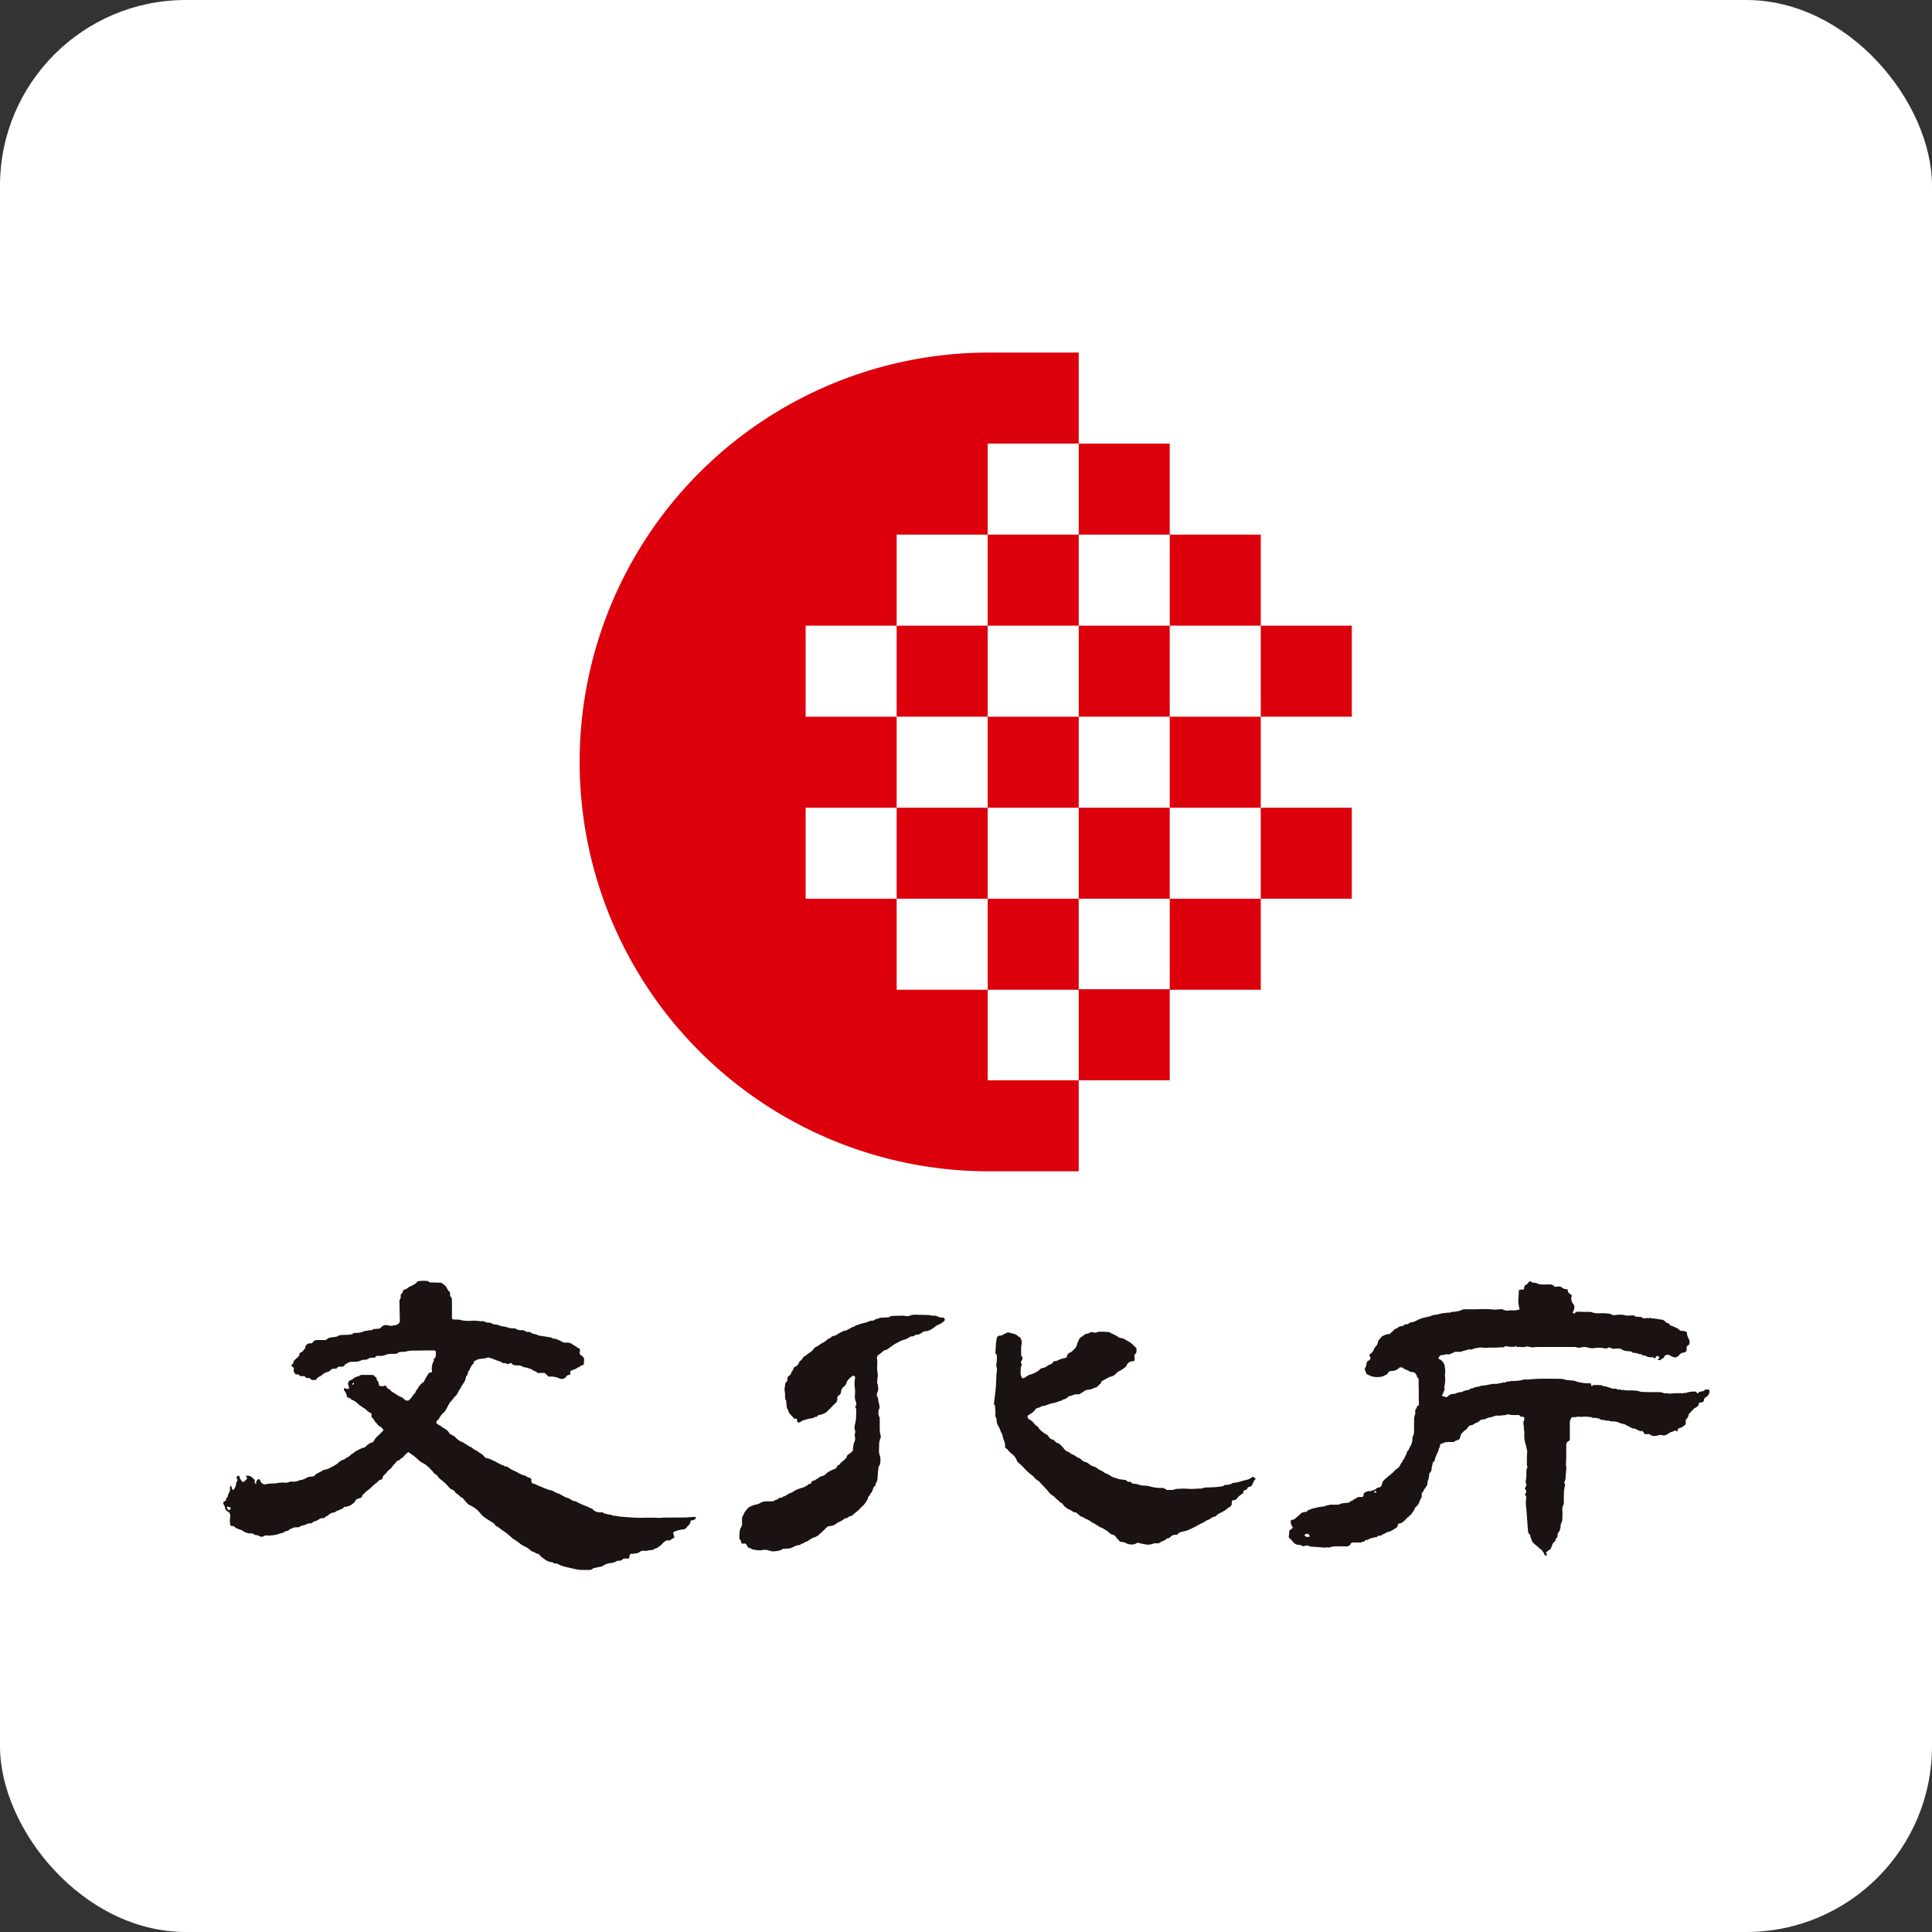 <svg xmlns="http://www.w3.org/2000/svg" width="104" height="104" viewBox="0 0 104 104">
  <rect x="0" y="0" width="104" height="104" fill="#333333" stroke="none"/>
  <g id="グループ_66" data-name="グループ 66" transform="translate(-1136 -8044.322)">
    <rect id="base" width="104" height="104" rx="10" transform="translate(1136 8044.322)" fill="#fff"/>
    <g id="logo_Bunka" transform="translate(1148 8063.322)">
      <g id="グループ_13" data-name="グループ 13" transform="translate(0 49.949)">
        <path id="パス_165" data-name="パス 165" d="M693.732,1015.129c-.068.03-.127.045-.164.1-.014.025-.07.027-.109.032s-.066-.007-.1,0a.191.191,0,0,0-.086.034.921.921,0,0,0-.2.177c-.052.077-.146.1-.2.166a.1.1,0,0,1-.05.03.5.5,0,0,0-.2.088.273.273,0,0,1-.134.025.983.983,0,0,0-.166.021.373.373,0,0,1-.186.018.324.324,0,0,0-.268.075.277.277,0,0,1-.154.055c-.073.011-.143.027-.216.034a.442.442,0,0,1-.1-.011.4.4,0,0,0-.073.211c0,.052-.025.063-.08.052s-.252,0-.275.032c-.055.084-.13.082-.218.084a.333.333,0,0,0-.179.061.661.661,0,0,1-.266.066.85.85,0,0,0-.275.08c-.05.032-.116.036-.157.091-.014.018-.057.016-.086.021-.127.027-.257.054-.384.084a.072.072,0,0,0-.043.023.229.229,0,0,1-.179.07c-.13.007-.259,0-.386,0a1.537,1.537,0,0,1-.179-.007c-.075-.011-.15-.025-.223-.043-.211-.048-.42-.091-.629-.15a2.424,2.424,0,0,1-.307-.129.178.178,0,0,0-.055-.021.288.288,0,0,1-.236-.075c-.007-.007-.025,0-.036,0l-.03.009a1.864,1.864,0,0,1-.218-.084c-.077-.043-.143-.1-.218-.15a.828.828,0,0,1-.17-.161c-.016-.018-.036-.05-.055-.05-.12,0-.2-.1-.311-.123a.3.3,0,0,1-.132-.084,1.087,1.087,0,0,0-.309-.2,1.426,1.426,0,0,1-.266-.168,3.193,3.193,0,0,0-.339-.234,1.093,1.093,0,0,1-.148-.125c-.084-.071-.166-.146-.254-.214-.064-.05-.139-.086-.2-.134s-.125-.1-.186-.143c-.025-.016-.046-.043-.073-.048a.175.175,0,0,1-.118-.093.374.374,0,0,0-.13-.116c-.1-.071-.2-.127-.3-.191a2.366,2.366,0,0,1-.232-.166,1.222,1.222,0,0,1-.136-.15,1.4,1.4,0,0,0-.186-.2,2.079,2.079,0,0,0-.4-.247.6.6,0,0,1-.154-.132c-.048-.048-.091-.1-.136-.154a.273.273,0,0,0-.164-.132c-.016,0-.03-.023-.046-.036a.742.742,0,0,0-.211-.173.12.12,0,0,1-.048-.048.315.315,0,0,0-.173-.152.439.439,0,0,1-.179-.139,2.658,2.658,0,0,0-.436-.409.709.709,0,0,1-.17-.186c-.025-.048-.089-.075-.134-.109-.018-.016-.041-.025-.052-.043a2.609,2.609,0,0,0-.4-.411c-.1-.1-.248-.136-.35-.229-.016-.016-.041-.023-.057-.039-.077-.071-.15-.145-.232-.209-.1-.08-.2-.148-.3-.218a.06.06,0,0,0-.082,0,1.155,1.155,0,0,0-.229.229.254.254,0,0,1-.061.048c-.03.02-.061.038-.089.061-.046.041-.079.1-.154.089-.018,0-.046.023-.055.041a.65.65,0,0,1-.132.152c-.045.05-.082.107-.125.159a.812.812,0,0,1-.114.12,1.135,1.135,0,0,0-.227.241l-.011.013c-.111.048-.13.155-.17.248a.082.082,0,0,1-.073.057c-.1.007-.141.086-.2.139-.03.025-.061.045-.091.07s-.086.071-.127.107-.068.066-.1.1l-.023.016c-.109.12-.264.188-.361.32a.14.14,0,0,1-.045.036.089.089,0,0,0-.055.075c-.011.082-.077.114-.15.139a.881.881,0,0,0-.111.032.209.209,0,0,0-.118.111.282.282,0,0,1-.086.114c-.046.036-.1.054-.139.107-.007.011-.03.011-.043.018-.055.021-.109.045-.166.061a.551.551,0,0,1-.109.016c-.041,0-.082.009-.1.055s-.073.05-.111.07c-.061.032-.127.052-.191.08-.025.009-.059.011-.073.03a.269.269,0,0,1-.166.073.521.521,0,0,0-.259.132.2.2,0,0,1-.1.068.135.135,0,0,0-.073.045.161.161,0,0,1-.15.059.249.249,0,0,0-.2.073.614.614,0,0,1-.216.093.166.166,0,0,0-.1.052.161.161,0,0,1-.15.061.351.351,0,0,0-.207.054.723.723,0,0,1-.227.064.162.162,0,0,0-.1.05.123.123,0,0,1-.077.036,1.166,1.166,0,0,1-.157.009.387.387,0,0,0-.218.061.8.8,0,0,1-.079.036c-.018.009-.05.009-.055.021-.039.079-.12.068-.186.091a.789.789,0,0,0-.139.073c-.016.007-.03.02-.046.02a2.889,2.889,0,0,0-.339.1c-.118.018-.238.03-.357.041a.788.788,0,0,1-.1-.007.31.31,0,0,0-.211.041.2.2,0,0,1-.216,0,.483.483,0,0,0-.218-.063.123.123,0,0,1-.07-.025.276.276,0,0,0-.236-.061.676.676,0,0,1-.218-.052.663.663,0,0,1-.091-.039.756.756,0,0,1-.091-.054c-.016-.011-.03-.034-.045-.036a1.424,1.424,0,0,1-.275-.1.107.107,0,0,1-.052-.021.234.234,0,0,0-.207-.1.071.071,0,0,1-.079-.068,1.2,1.2,0,0,1,0-.441.338.338,0,0,0-.02-.147.2.2,0,0,0-.1-.111.31.31,0,0,1-.17-.245.239.239,0,0,0-.041-.107c-.05-.084-.052-.082-.036-.166.052-.036.1-.07.148-.1a.114.114,0,0,1,.041-.141c.057-.041.041-.107.066-.159.009-.021.009-.052.025-.07a.378.378,0,0,0,.073-.246.649.649,0,0,1,.009-.114.2.2,0,0,1,.032-.061c.08.071.025.2.148.243.034-.059.066-.111.093-.166a.221.221,0,0,0,.036-.1.457.457,0,0,1,.068-.216.1.1,0,0,0-.011-.125c-.034-.034-.023-.071-.007-.109a.082.082,0,0,1,.089-.048.059.059,0,0,1,.063.062c0,.1.073.155.12.227a.074.074,0,0,0,.125.011,1.676,1.676,0,0,0,.127-.123.079.079,0,0,0,0-.114l-.036-.052,0-.016a.411.411,0,0,1,.363.116.433.433,0,0,0,.055.057.129.129,0,0,1,.059.15c-.016.066,0,.086.086.12a.2.2,0,0,1,.077-.232c.057-.05.082-.045.114.018.016.03.027.059.041.089a.325.325,0,0,0,.166.136.3.3,0,0,0,.152-.007.281.281,0,0,1,.136-.011c.02,0,.045-.02.075-.036l.08.039c.034-.018.07-.057.118-.018h.03a1.64,1.64,0,0,1,.557-.048.487.487,0,0,0,.2-.032.393.393,0,0,1,.184-.027.393.393,0,0,0,.136,0,.972.972,0,0,0,.3-.088c.018-.014.054,0,.1,0,0,0,.014-.021.025-.023.15-.032.264-.157.432-.154a.306.306,0,0,0,.268-.118.134.134,0,0,1,.038-.032c.077-.041.157-.079.234-.118a.792.792,0,0,1,.075-.045.407.407,0,0,1,.132-.062.918.918,0,0,0,.391-.155c.032-.018.066-.027.1-.045s.077-.05.116-.073c.1-.059.175-.143.266-.209a.87.87,0,0,1,.127-.05c.066-.039.145-.052.186-.123l.016-.011c.114-.018.173-.109.252-.173a.552.552,0,0,1,.05-.03c.014-.007.036-.007.045-.018a.42.42,0,0,1,.17-.125c.048-.021.089-.062.134-.075.093-.025.161-.1.266-.1a.122.122,0,0,0,.077-.043,1.034,1.034,0,0,1,.189-.155.434.434,0,0,1,.163-.08.146.146,0,0,0,.107-.086.758.758,0,0,1,.159-.216,3.858,3.858,0,0,0,.323-.32c.041-.041.032-.084-.016-.125a.8.8,0,0,0-.177-.141c-.079-.041-.109-.118-.168-.173a.564.564,0,0,1-.116-.155.247.247,0,0,0-.1-.114c-.023-.011-.025-.057-.032-.089s.007-.057,0-.084a.1.1,0,0,0-.073-.1.538.538,0,0,1-.209-.157.463.463,0,0,0-.118-.086c-.068-.043-.139-.089-.2-.134a1.181,1.181,0,0,1-.1-.082.883.883,0,0,0-.111-.093,1.171,1.171,0,0,0-.252-.15.1.1,0,0,1-.041-.025.219.219,0,0,0-.152-.084.081.081,0,0,1-.07-.082.732.732,0,0,0-.143-.307.117.117,0,0,1-.016-.061c0-.064.055-.086.1-.041s.1,0,.159.023a.229.229,0,0,0-.018-.191c-.05-.086,0-.159.03-.229.011-.034.082-.045.125-.068a.827.827,0,0,0,.107-.064.488.488,0,0,1,.216-.116.263.263,0,0,0,.111-.041.249.249,0,0,1,.177-.048c.143,0,.286,0,.432,0a.89.89,0,0,1,.136.011.075.075,0,0,1,.05.03.144.144,0,0,0,.084.075.066.066,0,0,1,.048.075.17.17,0,0,0,.057.129.27.27,0,0,1,.043.093c.014.041.016.084.03.123a.086.086,0,0,0,.1.068c.061,0,.123.023.182-.02a.071.071,0,0,1,.1.027c.032.043.066.086.1.127.007.009.02.023.032.023.068-.009.082.048.118.084a.582.582,0,0,0,.134.1c.091.059.182.118.275.173a1.285,1.285,0,0,0,.168.082.235.235,0,0,1,.118.08.247.247,0,0,0,.25.1.137.137,0,0,0,.045-.021,1.774,1.774,0,0,0,.141-.157.972.972,0,0,1,.182-.227l.018-.023c.009-.1.1-.163.139-.25a.923.923,0,0,1,.275-.3c.014-.009.032-.016.036-.03a3.262,3.262,0,0,1,.239-.416.162.162,0,0,1,.132-.089c.07-.009.073-.014.07-.084,0-.048-.014-.1-.014-.141a.631.631,0,0,1,.016-.114.579.579,0,0,1,.08-.248.193.193,0,0,0,.018-.091c.007-.048.011-.089.063-.114a.077.077,0,0,0,.034-.054c.007-.075.014-.152.014-.229s-.041-.107-.12-.109l-.411,0c-.13,0-.259.007-.389.009s-.261,0-.391,0a1.17,1.17,0,0,0-.216.03,1.1,1.1,0,0,1-.275.039.927.927,0,0,0-.159.009.1.1,0,0,0-.055.02c-.073.084-.173.073-.268.08-.052,0-.107-.007-.159,0a.78.78,0,0,0-.3.066.853.853,0,0,1-.291.043c-.041,0-.082,0-.12,0s-.082.009-.1.054-.043.043-.079.043-.073,0-.109,0a.3.3,0,0,0-.2.057.292.292,0,0,1-.157.05c-.059,0-.118.011-.179.018l-.027.009a.774.774,0,0,1-.411.082l-.188.011a.189.189,0,0,0-.05.009c-.077.041-.157.082-.234.125-.011.007-.014.027-.023.041a.182.182,0,0,1-.159.079l-.13,0a.122.122,0,0,0-.109.057c-.023.043-.064.05-.111.05-.027,0-.059.007-.089,0-.1,0-.15.082-.22.127-.023.013-.041.036-.066.043a.688.688,0,0,0-.3.139.885.885,0,0,1-.077.059c-.016.014-.027.034-.043.039a.4.4,0,0,0-.232.177.062.062,0,0,1-.041.023,1.588,1.588,0,0,1-.18,0,.1.1,0,0,1-.068-.036.143.143,0,0,0-.143-.068.157.157,0,0,1-.164-.066c-.027-.045-.082-.039-.127-.034a.2.2,0,0,1-.2-.063.13.13,0,0,0-.1-.03.139.139,0,0,1-.141-.082.244.244,0,0,1-.039-.2c.016-.07,0-.086-.064-.123s-.084-.107-.023-.143a.155.155,0,0,0,.075-.155l0-.018c.1-.091.193-.175.282-.263a.123.123,0,0,0,.03-.077.114.114,0,0,1,.075-.12c.059-.034.136-.061.152-.143.091-.039.08-.13.107-.2a.279.279,0,0,1,.268-.15.09.09,0,0,0,.1-.039.633.633,0,0,1,.136-.121.189.189,0,0,1,.1-.016c.138,0,.275,0,.411,0a.162.162,0,0,0,.154-.066.174.174,0,0,1,.093-.048c.05-.014.1-.023.152-.032s.107-.016.159-.021a.418.418,0,0,0,.2-.066.251.251,0,0,1,.12-.036c.136-.009.273-.009.409-.018a1.63,1.63,0,0,0,.214-.027l.016-.009c.043-.068.114-.059.18-.064a.9.9,0,0,0,.434-.086.448.448,0,0,1,.177-.027.674.674,0,0,1,.234-.032.052.052,0,0,0,.043-.016c.025-.048.073-.039.114-.043a1.284,1.284,0,0,1,.159-.014.281.281,0,0,0,.2-.082.331.331,0,0,1,.37-.1.162.162,0,0,0,.05.007l.148.018a.421.421,0,0,1,.127-.032.337.337,0,0,0,.273-.134.141.141,0,0,0,.032-.089c0-.161,0-.32-.009-.482,0-.2-.009-.411-.011-.618a.117.117,0,0,1,.025-.07.169.169,0,0,0,.041-.141c0-.068-.009-.143.075-.186.023-.014.034-.061.039-.093a.129.129,0,0,1,.079-.1c.08-.043.18-.059.236-.139a.064.064,0,0,1,.034-.018,1.1,1.1,0,0,0,.22-.109.42.42,0,0,0,.2-.159.113.113,0,0,1,.075-.039,2.1,2.1,0,0,1,.479-.009.108.108,0,0,1,.059.027.218.218,0,0,0,.175.055c.155,0,.307.007.461.011a.111.111,0,0,1,.111.048c0,.011.018.025.027.025.068,0,.079.057.118.084.091.064.1.17.164.245.014.016.018.041.032.048.089.034.077.109.075.173a.173.173,0,0,0,.068.17.1.1,0,0,1,.023.059,2.008,2.008,0,0,1,.011.2c0,.263,0,.527,0,.791,0,.111.025.139.136.139.052,0,.1,0,.152,0a1.087,1.087,0,0,1,.282.052,2.544,2.544,0,0,0,.457.018,1.848,1.848,0,0,1,.477.021c.02.007.045,0,.07,0a.357.357,0,0,1,.218.041.4.4,0,0,0,.184.034.4.4,0,0,1,.2.059.374.374,0,0,0,.152.043.681.681,0,0,1,.266.068.435.435,0,0,0,.164.036.851.851,0,0,1,.25.061.525.525,0,0,0,.146.03c.073.009.145.011.218.018a.152.152,0,0,1,.086.025.463.463,0,0,0,.284.066.307.307,0,0,1,.214.062.228.228,0,0,0,.141.034.29.29,0,0,1,.209.071.19.19,0,0,0,.082.034.59.59,0,0,1,.245.073.417.417,0,0,0,.125.03c.089.014.177.025.266.041s.177.027.266.043a.26.26,0,0,1,.093.032.245.245,0,0,0,.168.045.1.1,0,0,1,.038,0c.089.057.2.075.284.132a.536.536,0,0,0,.211.077.191.191,0,0,0,.05,0,.5.5,0,0,1,.4.125c.073.05.164.073.218.146.011.014.036.016.057.023.066.023.084.041.082.111,0,.05-.009.1-.014.155a.107.107,0,0,0,.059.109.569.569,0,0,1,.141.12.225.225,0,0,1,.036.116c0,.077-.011.155-.016.229a.083.083,0,0,1-.079.084.166.166,0,0,0-.146.086l0,.009c-.111,0-.168.1-.268.118a.4.4,0,0,0-.07.03.314.314,0,0,1-.077.032.106.106,0,0,0-.089.143c.021.082.016.091-.073.1a.17.17,0,0,0-.132.075.5.5,0,0,1-.1.1.146.146,0,0,1-.059.03.974.974,0,0,1-.141.009.086.086,0,0,1-.048-.009,1.036,1.036,0,0,0-.566-.111.108.108,0,0,1-.086-.036c-.191-.191-.123-.164-.4-.166-.032,0-.062,0-.091.007a.115.115,0,0,1-.107-.041c-.014-.014-.023-.039-.039-.041-.157-.03-.266-.168-.432-.175-.061-.052-.143-.039-.216-.059a.359.359,0,0,1-.1-.041.32.32,0,0,0-.218-.052,1.381,1.381,0,0,1-.236-.021c-.032,0-.059-.036-.086-.059s-.043-.043-.061-.059a.915.915,0,0,1-.127.054.1.1,0,0,1-.127-.021c-.011-.013-.041-.025-.052-.018-.1.034-.161-.03-.232-.064a1.252,1.252,0,0,0-.232-.084,1.261,1.261,0,0,1-.127-.05c-.032-.014-.061-.027-.091-.039-.055-.018-.109-.032-.161-.052a.239.239,0,0,0-.182.011.36.36,0,0,1-.084.025,2.345,2.345,0,0,0-.336.041c-.077.021-.143.077-.227.1-.014,0-.023.043-.025.066a.151.151,0,0,1-.07.123.242.242,0,0,0-.041.052c-.02.034-.043.07-.064.107a.2.2,0,0,0-.032.068.123.123,0,0,1-.057.1.143.143,0,0,0-.043.082c-.014.07-.011.145-.086.2-.016.009-.016.039-.025.059a.779.779,0,0,1-.075.236,2.523,2.523,0,0,1-.18.277l-.007.007c-.009.1-.1.157-.134.241s-.086.159-.132.236c-.009.014-.034.018-.048.032-.036.039-.07.075-.1.114a1.006,1.006,0,0,1-.08.109,1.173,1.173,0,0,0-.245.368,2.445,2.445,0,0,1-.139.236c-.03.048-.086.077-.125.12a.926.926,0,0,0-.125.159.777.777,0,0,1-.168.225.091.091,0,0,0-.011.143.448.448,0,0,0,.118.084.694.694,0,0,1,.157.1.749.749,0,0,0,.157.1.626.626,0,0,1,.245.247.076.076,0,0,0,.032.034c.079.045.163.082.239.134.052.032.084.091.134.125a.76.76,0,0,0,.3.182.339.339,0,0,1,.091.052l.266.17a.129.129,0,0,0,.041.025c.1.021.154.1.232.146.045.03.1.05.145.075a.579.579,0,0,1,.061.045l.1.068a.76.76,0,0,1,.252.22.105.105,0,0,0,.057.043,1.39,1.39,0,0,1,.425.157c.021.011.043.014.066.025.045.023.091.05.136.075.079.041.155.086.236.123.052.023.12.016.157.073,0,.009.025.013.036.011a.258.258,0,0,1,.2.08,1.449,1.449,0,0,0,.293.159,1.081,1.081,0,0,1,.177.089,1.279,1.279,0,0,0,.332.148.634.634,0,0,0,.075.018.17.17,0,0,1,.059.032.231.231,0,0,0,.136.073c.109.027.136.063.134.177a.123.123,0,0,0,.093.141,1.508,1.508,0,0,1,.248.1c.077.048.168.062.241.1.1.057.218.075.32.132a.049.049,0,0,0,.025.011.629.629,0,0,1,.286.091c.054.023.107.055.159.082l.016.009c.125.016.211.1.323.146a.413.413,0,0,1,.052.027.447.447,0,0,0,.161.071.576.576,0,0,1,.177.077.509.509,0,0,0,.25.109.139.139,0,0,1,.075.023,1.2,1.2,0,0,0,.216.111,2.892,2.892,0,0,0,.366.152.912.912,0,0,1,.082.045.752.752,0,0,0,.118.048.152.152,0,0,1,.109.073c.021.034.071.054.107.082a.587.587,0,0,0,.345.061c.027,0,.063,0,.077.009.077.08.188.064.279.107l.03.009a.281.281,0,0,1,.189.039.651.651,0,0,0,.2.03c.1.014.2.036.293.043.273.023.543.043.813.054.214.009.427,0,.638,0l.389,0c.057,0,.114.011.168.009.12,0,.239-.014.357-.016.363,0,.725,0,1.088-.007.145,0,.293-.018.436-.03a.269.269,0,0,1,.041,0c.032.011.08,0,.089.05s-.027.05-.052.073a.221.221,0,0,1-.161.061.07.07,0,0,0-.077.07.343.343,0,0,1-.152.239.1.1,0,0,0-.03.037.3.3,0,0,1-.275.152,1.469,1.469,0,0,0-.409.114c-.059.023-.07.055-.055.116s.032.1.046.148Zm-24.006-1.688c-.014,0-.041.009-.05.025a.068.068,0,0,0,0,.059.213.213,0,0,0,.048.07.091.091,0,0,0,.132-.009.078.078,0,0,0-.032-.114A.556.556,0,0,0,669.726,1013.441Zm6.684-6.57c.066.009.089-.016.1-.052a.042.042,0,0,0-.014-.039c-.011,0-.039,0-.043.007A.589.589,0,0,0,676.41,1006.871Z" transform="translate(-669.454 -1001.287)" fill="#1a1311"/>
        <g id="グループ_12" data-name="グループ 12" transform="translate(27.795 1.827)">
          <path id="パス_166" data-name="パス 166" d="M687.722,1006.386l.048-.386c.018-.164.043-.327.055-.491.016-.2.018-.406.03-.609,0-.114.02-.225.03-.339a.284.284,0,0,0-.007-.107.6.6,0,0,1-.009-.311,2.635,2.635,0,0,0,.014-.379.051.051,0,0,0-.023-.041c-.07-.048-.057-.118-.052-.184.009-.157.021-.311.032-.468a.745.745,0,0,1,.016-.1c0-.027.014-.057.016-.084a.183.183,0,0,1,.191-.188.3.3,0,0,0,.173-.059,1.544,1.544,0,0,1,.2-.1.136.136,0,0,1,.08-.007c.091.02.179.045.27.07a.409.409,0,0,1,.223.118.081.081,0,0,0,.041.032.2.2,0,0,1,.132.141.427.427,0,0,1,.036.243.873.873,0,0,0-.027.188c0,.134-.007.266,0,.4a.236.236,0,0,0,.048.127.117.117,0,0,1,0,.148l-.041.07a.11.11,0,0,0,0,.123.106.106,0,0,1,.007.123.448.448,0,0,0-.032.134,2.776,2.776,0,0,0-.014.277.6.6,0,0,0,.032.154c.039.125.111.145.216.071.057-.039.111-.08.17-.114a.673.673,0,0,1,.125-.046l.018,0a3.49,3.49,0,0,0,.338-.156,1.746,1.746,0,0,0,.186-.155.141.141,0,0,1,.077-.03.585.585,0,0,0,.3-.132.237.237,0,0,1,.08-.045.335.335,0,0,0,.211-.148.115.115,0,0,1,.1-.052.31.31,0,0,0,.139-.032,1.177,1.177,0,0,1,.368-.127l.059-.016a.092.092,0,0,0,.077-.084.27.27,0,0,1,.184-.209.308.308,0,0,0,.086-.054c.045-.041.086-.084.127-.127a.447.447,0,0,0,.148-.268.343.343,0,0,1,.041-.1.677.677,0,0,0,.059-.138.169.169,0,0,1,.073-.1c.086-.061.17-.125.257-.186a.136.136,0,0,1,.07-.034.2.2,0,0,0,.145-.039.277.277,0,0,1,.245-.03.244.244,0,0,0,.17-.007.611.611,0,0,1,.214-.032c.127,0,.257.009.384.016a.22.22,0,0,1,.152.052.141.141,0,0,0,.055.03,1.992,1.992,0,0,1,.393.214.234.234,0,0,0,.107.03.468.468,0,0,1,.2.066c.086.057.184.1.273.157a1.092,1.092,0,0,1,.15.123c.052.046.1.1.155.146a.122.122,0,0,1,.054.1.969.969,0,0,1,0,.141.182.182,0,0,1-.052.114c-.08.055-.061.127-.055.2,0,.027.014.052.014.08-.009.1-.03.12-.136.123a.348.348,0,0,0-.3.218.272.272,0,0,1-.041.066,1.459,1.459,0,0,1-.345.239.492.492,0,0,0-.177.13.521.521,0,0,1-.3.177.2.2,0,0,0-.052.014c-.136.073-.275.143-.411.22a.1.1,0,0,0-.048.071.131.131,0,0,1-.079.107.046.046,0,0,0-.03.025.387.387,0,0,1-.25.164c-.052.014-.1.048-.148.066a.658.658,0,0,1-.161.034.406.406,0,0,0-.3.123.276.276,0,0,1-.061.034c-.018.007-.048.011-.055.023-.043.075-.114.068-.184.068a.454.454,0,0,0-.286.059.151.151,0,0,1-.079.018.32.32,0,0,0-.152.068.506.506,0,0,1-.257.139.068.068,0,0,0-.048.016c-.052.066-.136.054-.2.084a1.493,1.493,0,0,1-.354.1.6.6,0,0,0-.139.041c-.055.018-.107.043-.161.059s-.12.032-.18.045h-.02c-.027.007-.064,0-.077.021-.086.093-.243.048-.318.168a.973.973,0,0,1-.336.277l-.05.034a.086.086,0,0,0-.027.109.218.218,0,0,0,.118.132.63.63,0,0,1,.218.182.51.51,0,0,0,.184.17c.032.014.048.061.073.093a.685.685,0,0,0,.127.141,1.537,1.537,0,0,0,.3.209.267.267,0,0,1,.1.1c.059.075.107.157.22.166.027,0,.054.034.082.054.07.061.127.141.234.15a.075.075,0,0,1,.043.025,2.358,2.358,0,0,1,.307.332.169.169,0,0,0,.061.05c.061.032.123.059.184.091a.522.522,0,0,1,.054.043c.011.011.023.03.036.032a.993.993,0,0,1,.254.129.212.212,0,0,1,.059.041c.011.009.023.032.036.032.143.009.207.143.323.2.018.011.034.029.052.029.132.007.211.1.311.166a.589.589,0,0,0,.134.068.584.584,0,0,1,.277.145.307.307,0,0,0,.079.048,1,1,0,0,1,.207.109.606.606,0,0,0,.2.107.982.982,0,0,1,.22.129.661.661,0,0,0,.25.091.725.725,0,0,1,.091.034.152.152,0,0,0,.043.023c.12.018.239.036.357.05a.112.112,0,0,1,.089.043.145.145,0,0,0,.127.057.155.155,0,0,1,.152.064.123.123,0,0,0,.07.034c.046.009.091.011.134.016a.348.348,0,0,1,.123.018c.179.1.386.052.572.1.018.007.036,0,.05.007a2.072,2.072,0,0,0,.622.091.385.385,0,0,1,.286.091c.018.021.068.018.1.018.093,0,.186,0,.277-.007h.032c.1-.077.232-.043.348-.059a1.771,1.771,0,0,1,.329,0,3.768,3.768,0,0,0,.641-.009c.032,0,.061,0,.093,0a.33.33,0,0,0,.179-.032.3.3,0,0,1,.111-.025c.161-.007.325-.007.486-.018.143-.009.289-.032.432-.048l.03-.007c.086-.093.2-.059.309-.084a.583.583,0,0,0,.152-.052.249.249,0,0,1,.164-.05.276.276,0,0,0,.061-.007,3.055,3.055,0,0,0,.352-.086c.1-.034.2-.052.3-.08a.79.79,0,0,0,.214-.118c.045-.03.077-.036.116.007a.878.878,0,0,0,.093.082c-.025.027-.048.048-.068.073a.214.214,0,0,0-.057.089.567.567,0,0,1-.057.125.217.217,0,0,1-.191.145.094.094,0,0,0-.084.077.1.1,0,0,1-.1.086.113.113,0,0,0-.116.125.081.081,0,0,1-.075.091c-.025.007-.048.036-.07.054s-.055.039-.079.059a.331.331,0,0,0-.064.061c-.059.08-.111.166-.236.159a.09.09,0,0,0-.093.079.182.182,0,0,0-.007.059c.032.15-.075.214-.184.275a.246.246,0,0,0-.05.034.645.645,0,0,1-.12.093,2.908,2.908,0,0,1-.311.173.322.322,0,0,0-.138.1.219.219,0,0,1-.127.075.531.531,0,0,0-.22.109.216.216,0,0,1-.07.041,1,1,0,0,0-.275.148,1.374,1.374,0,0,1-.157.073c-.139.071-.27.155-.413.216a1.931,1.931,0,0,1-.491.2,1.743,1.743,0,0,0-.232.057c-.027.007-.061.02-.068.039a.166.166,0,0,1-.179.093.371.371,0,0,0-.284.136.2.2,0,0,1-.066.041c-.063.014-.134.009-.161.084l-.016.011-.232.1-.02.007c-.07.093-.179.071-.277.08-.03,0-.068-.009-.091,0a.779.779,0,0,1-.5.05,3.189,3.189,0,0,1-.329-.075.144.144,0,0,0-.1.009.415.415,0,0,1-.284.075.507.507,0,0,1-.3-.077.663.663,0,0,0-.248-.061.168.168,0,0,1-.127-.073c-.048-.07-.123-.12-.166-.2a.319.319,0,0,0-.218-.127.411.411,0,0,1-.1-.059c-.084-.052-.127-.152-.234-.173a.956.956,0,0,0-.323-.17c-.023-.014-.043-.032-.066-.048l-.016-.025c-.1-.02-.157-.1-.241-.132a.252.252,0,0,1-.075-.034,1.094,1.094,0,0,0-.327-.191,1.308,1.308,0,0,1-.12-.071.258.258,0,0,0-.054-.03c-.148-.03-.229-.148-.341-.227a.145.145,0,0,0-.091-.034.171.171,0,0,1-.136-.057.4.4,0,0,0-.084-.052,1.086,1.086,0,0,1-.364-.236c-.018-.018-.027-.045-.046-.066-.034-.036-.066-.084-.109-.1a.265.265,0,0,1-.125-.1.548.548,0,0,0-.086-.075c-.011-.009-.032-.016-.041-.027a.875.875,0,0,0-.277-.232,1.382,1.382,0,0,1-.191-.207c-.05-.057-.1-.111-.148-.166-.1-.111-.207-.223-.311-.332a.4.4,0,0,0-.1-.075.8.8,0,0,1-.2-.191,1.652,1.652,0,0,0-.166-.132c-.089-.077-.177-.152-.261-.234a3.228,3.228,0,0,0-.409-.4.165.165,0,0,1-.059-.079.825.825,0,0,0-.27-.377,1.5,1.5,0,0,1-.268-.268l-.014-.016c-.1-.03-.1-.109-.093-.186a.511.511,0,0,0-.052-.229,2.328,2.328,0,0,1-.093-.334.883.883,0,0,0-.059-.125c-.007-.016-.02-.027-.025-.043a1.391,1.391,0,0,0-.154-.334.628.628,0,0,1-.07-.307.3.3,0,0,0-.046-.139.158.158,0,0,1-.023-.123.141.141,0,0,0,.007-.061c-.007-.145-.014-.291-.027-.436C687.774,1006.449,687.74,1006.417,687.722,1006.386Z" transform="translate(-674.016 -1001.581)" fill="#1a1311"/>
          <path id="パス_167" data-name="パス 167" d="M687.8,1009.417c.009-.091.016-.193.032-.3a.952.952,0,0,1,.055-.191.4.4,0,0,0,.023-.293.209.209,0,0,1,.007-.138.335.335,0,0,0-.007-.216.287.287,0,0,1-.02-.136c.014-.1.041-.209.061-.313a1.285,1.285,0,0,0,.021-.159c.007-.136.014-.275.014-.413a.276.276,0,0,0-.046-.182.069.069,0,0,1,0-.066c.086-.089.041-.188.014-.275a.684.684,0,0,1-.041-.316,1.715,1.715,0,0,0-.014-.47,1.5,1.5,0,0,1,.023-.441.16.16,0,0,0-.009-.086.093.093,0,0,0-.143-.027,1.21,1.21,0,0,0-.273.266.341.341,0,0,0-.039.1.425.425,0,0,1-.13.189.356.356,0,0,0-.157.261.271.271,0,0,1-.141.232.134.134,0,0,0-.064.141.293.293,0,0,1-.127.286c-.036.03-.066.068-.1.1-.077.08-.154.161-.234.239a1.613,1.613,0,0,1-.148.136.91.91,0,0,1-.373.143.242.242,0,0,0-.041.007c-.043.02-.048.1-.114.089a.216.216,0,0,0-.141.052.362.362,0,0,1-.139.03l-.136.03-.07.016-.009,0c-.059.016-.114.038-.17.05a.278.278,0,0,0-.15.08.265.265,0,0,1-.141.045c-.043,0-.073-.041-.075-.091a.171.171,0,0,0,0-.059c-.009-.041-.034-.071-.079-.054a.085.085,0,0,1-.1-.034c-.084-.091-.168-.184-.25-.277-.014-.016-.011-.043-.021-.066l-.075-.175a.169.169,0,0,1-.025-.054c-.014-.1-.023-.2-.03-.307,0-.016.007-.039,0-.05-.091-.118-.055-.259-.066-.391-.007-.057-.014-.111-.02-.168a.2.2,0,0,1-.007-.05c.009-.089.023-.179.032-.268a.175.175,0,0,1,.064-.132.158.158,0,0,0,.059-.143.184.184,0,0,1,.075-.184c.062-.052.143-.109.141-.211l.014-.025a.4.4,0,0,0,.114-.2c.009-.027.052-.05.084-.066a.37.37,0,0,0,.2-.225.228.228,0,0,1,.059-.082.453.453,0,0,0,.166-.2.06.06,0,0,1,.036-.034c.089-.023.139-.1.207-.143l.109-.075a.69.69,0,0,0,.175-.152.423.423,0,0,1,.243-.188c.011,0,.02-.016.032-.023a1.879,1.879,0,0,1,.316-.2.8.8,0,0,0,.125-.091.529.529,0,0,1,.2-.125.043.043,0,0,0,.027-.016.275.275,0,0,1,.22-.109.131.131,0,0,0,.066-.027,2.3,2.3,0,0,1,.441-.239.1.1,0,0,1,.05-.011.183.183,0,0,0,.139-.052c.018-.018.052-.021.075-.034l.125-.07a.23.23,0,0,1,.064-.032.309.309,0,0,0,.155-.075.236.236,0,0,1,.073-.03l.032,0a.957.957,0,0,1,.3-.1c.057-.014.114-.032.17-.048.023-.007.052,0,.07-.018a.66.66,0,0,1,.316-.082c.018,0,.041,0,.048-.011.068-.089.182-.073.27-.118a.391.391,0,0,1,.148-.027c.109-.007.22-.009.332-.018a.131.131,0,0,0,.077-.025.325.325,0,0,1,.186-.05c.148-.009.3-.011.445-.014a.836.836,0,0,1,.214.014.461.461,0,0,0,.273-.021.675.675,0,0,1,.2-.043c.254,0,.511.007.766.016.073,0,.143.025.216.034.043,0,.089,0,.132,0a.25.25,0,0,1,.12.023.562.562,0,0,0,.3.077.12.12,0,0,1,.111.059.093.093,0,0,1-.018.127.966.966,0,0,1-.309.2.64.64,0,0,0-.175.1,1.449,1.449,0,0,1-.3.2.752.752,0,0,1-.259.054.286.286,0,0,0-.107.045c-.091.048-.163.13-.282.134a.288.288,0,0,0-.188.068.168.168,0,0,1-.107.027.207.207,0,0,0-.136.041,1.041,1.041,0,0,1-.366.161,1.171,1.171,0,0,0-.2.089.226.226,0,0,1-.061.036,1.217,1.217,0,0,0-.3.179c-.1.068-.193.136-.289.2a.087.087,0,0,1-.05.021.354.354,0,0,0-.2.111c-.061.048-.118.1-.184.143a.2.2,0,0,0-.1.216,1.923,1.923,0,0,1,.007.379,1.919,1.919,0,0,0,.03.441.638.638,0,0,1-.011.207c-.007.086-.02.173-.023.259,0,.03.023.059.03.091.011.063.016.129.027.193a.47.47,0,0,1-.052.266.709.709,0,0,0-.02.157.044.044,0,0,0,.009.039c.08.073.052.175.077.261.009.032.016.066.023.1.016.07.032.143.043.216a.124.124,0,0,1-.011.066.534.534,0,0,0,0,.477.162.162,0,0,1,.014.057c0,.134,0,.268,0,.4s0,.254.016.379c.007.068.03.134.043.2a.086.086,0,0,1,0,.048,1,1,0,0,0-.089.479,2.566,2.566,0,0,0-.007.323.9.9,0,0,0,.05.2,1.007,1.007,0,0,1,0,.459l0,.02c-.1.093-.082.22-.1.336-.018.148-.021.3-.036.443a.3.3,0,0,1-.039.134.382.382,0,0,0-.064.168.057.057,0,0,1-.02.045c-.107.061-.107.182-.15.277a.2.2,0,0,1-.068.109.193.193,0,0,0-.048.064c-.02.045-.032.1-.084.12l-.018.025a.561.561,0,0,1-.114.254.931.931,0,0,1-.232.277c-.061.055-.111.118-.17.175s-.116.1-.177.15l-.132.109-.02.022c-.048.062-.13.043-.186.075s-.1.1-.177.093a.068.068,0,0,0-.048.009c-.057.039-.107.082-.163.116s-.1.045-.148.071a.816.816,0,0,0-.125.068.612.612,0,0,1-.386.159c-.107,0-.166.073-.223.129a3.794,3.794,0,0,1-.3.28c-.032.025-.057.057-.086.084a.8.8,0,0,1-.277.129c-.057.023-.1.063-.159.089-.1.045-.161.138-.275.147a.079.079,0,0,0-.046.021.191.191,0,0,1-.145.071c-.009,0-.023,0-.027.011-.059.077-.152.064-.234.08a.529.529,0,0,0-.111.048l-.073.034c-.043.018-.084.039-.127.057a.2.2,0,0,1-.068.022c-.089.009-.179.014-.268.016a.219.219,0,0,0-.182.057.087.087,0,0,1-.034.021,1.575,1.575,0,0,1-.448.064.8.8,0,0,1-.189-.048.641.641,0,0,0-.357-.021,1.074,1.074,0,0,1-.409-.018.347.347,0,0,1-.13-.025,1.271,1.271,0,0,0-.234-.1c-.011,0-.014-.03-.023-.043-.025-.046-.048-.1-.077-.139a.1.1,0,0,0-.064-.025.484.484,0,0,0-.082,0c-.107.007-.1.007-.12-.1a.212.212,0,0,0-.05-.1.154.154,0,0,1-.043-.1,1.9,1.9,0,0,1,.039-.468l.011-.039a.5.5,0,0,0,.091-.361c0-.08,0-.161.009-.241a.352.352,0,0,1,.041-.1c.011-.023.041-.043.046-.066.027-.13.132-.209.2-.311a.176.176,0,0,1,.052-.045.585.585,0,0,1,.1-.066,1.813,1.813,0,0,1,.248-.093.855.855,0,0,0,.282-.091.614.614,0,0,1,.209-.082,1.1,1.1,0,0,1,.193-.009c.086,0,.173,0,.259-.007a.2.2,0,0,0,.132-.05.144.144,0,0,1,.073-.034.153.153,0,0,0,.127-.073c.011-.021.052-.03.082-.03a.194.194,0,0,0,.152-.052.079.079,0,0,1,.034-.021c.116-.013.191-.107.289-.15.059-.027.118-.05.177-.077a.652.652,0,0,0,.084-.05,1.22,1.22,0,0,1,.12-.071c.086-.036.175-.066.261-.1.009,0,.018-.014.03-.014.114,0,.193-.077.291-.118a.087.087,0,0,0,.048-.036.107.107,0,0,1,.1-.054.1.1,0,0,0,.091-.07.139.139,0,0,1,.132-.109l.03-.009c.084-.05.166-.1.252-.155a.434.434,0,0,1,.143-.075.424.424,0,0,0,.25-.145,1.278,1.278,0,0,1,.3-.184c.055-.032.12-.043.177-.073a.2.2,0,0,0,.077-.073c.032-.059.055-.116.13-.136.014,0,.027-.021.039-.032a.569.569,0,0,1,.1-.118,1.146,1.146,0,0,0,.239-.216.213.213,0,0,0,.041-.077.224.224,0,0,1,.077-.116C687.637,1009.567,687.712,1009.495,687.8,1009.417Z" transform="translate(-681.689 -1002.091)" fill="#1a1311"/>
        </g>
        <path id="パス_168" data-name="パス 168" d="M703.5,1002.935c.073.036.145-.009.223-.013a.958.958,0,0,0,.136-.025.336.336,0,0,0,.125-.03.37.37,0,0,1,.257-.061c.114-.007.227,0,.343,0,.279,0,.561-.014.841-.011.132,0,.261.021.393.027a1.432,1.432,0,0,0,.168-.014,1.284,1.284,0,0,0,.132-.007.26.26,0,0,1,.154.025.518.518,0,0,0,.3.043c.111-.018.227,0,.341-.011a.774.774,0,0,0,.241-.054,1.611,1.611,0,0,1-.055-.7c0-.093.009-.188.011-.282a.062.062,0,0,1,.055-.064c.045-.009.093-.011.139-.016.084-.007.1-.021.091-.1a.182.182,0,0,1,.1-.159.15.15,0,0,0,.089-.073.382.382,0,0,1,.089-.093.057.057,0,0,1,.089,0,.263.263,0,0,0,.168.057c.073.009.15,0,.2.066l.009,0a1.729,1.729,0,0,0,.341.032,3.449,3.449,0,0,1,.373,0,.232.232,0,0,1,.159.093.093.093,0,0,0,.091.027c.052-.007.107-.014.159-.016a.251.251,0,0,1,.157.048.362.362,0,0,0,.3.093c.016.05.029.091.041.136a.139.139,0,0,0,.075.1.577.577,0,0,1,.086.066.072.072,0,0,1,.025.1.209.209,0,0,0-.014.093.52.52,0,0,0,.025.155.582.582,0,0,0,.079.152.192.192,0,0,1,.061.129.473.473,0,0,1-.068.282c-.018.023-.032.05,0,.077s.1.025.109-.007c.03-.07.089-.061.143-.063.091,0,.182,0,.273.007.123,0,.243,0,.366,0a.178.178,0,0,1,.07.007,1.143,1.143,0,0,0,.5.066,3.941,3.941,0,0,1,.463.018.464.464,0,0,1,.168.059.187.187,0,0,0,.114.03c.093-.009.186-.027.279-.027a.834.834,0,0,1,.316.03.643.643,0,0,0,.22.014c.073,0,.145-.007.22-.007a.1.1,0,0,1,.066.021.23.23,0,0,0,.168.054l.111.007a.212.212,0,0,1,.2.089c.048-.011.089-.036.139-.016.014.007.034-.011.052-.016l.046,0c.045.032.082.009.118-.014a.273.273,0,0,0,.145.036,3.859,3.859,0,0,1,.388.054.116.116,0,0,0,.03.009.3.3,0,0,1,.261.114.235.235,0,0,0,.166.084c.02,0,.05.036.057.061a.1.1,0,0,0,.086.066.717.717,0,0,1,.138.055c.021.007.036.02.055.025a.649.649,0,0,1,.277.17c.018.014.041.034.057.032a.6.6,0,0,1,.229.03.1.1,0,0,1,.1.1.774.774,0,0,0,.1.311.343.343,0,0,1,.014.3c-.007.018-.034.03-.055.041a.124.124,0,0,0-.077.125.581.581,0,0,1,0,.088.154.154,0,0,1-.15.173.312.312,0,0,0-.259.157c-.011.021-.041.032-.064.045l-.109.066a1.314,1.314,0,0,1-.145-.03.818.818,0,0,1-.161-.077.235.235,0,0,0-.27,0,.56.56,0,0,0-.084.134.568.568,0,0,0-.1.054c-.084.071-.1.075-.223.034a.5.5,0,0,1,.048-.05c.016-.011.034-.018.061-.034-.014-.027-.018-.061-.039-.077a.179.179,0,0,0-.091-.036c-.041,0-.077.045-.093.12-.059.025-.082-.021-.1-.045-.1-.007-.2-.011-.286-.021a.347.347,0,0,1-.091-.039c-.048-.021-.091-.059-.152-.039l-.027,0c-.055-.03-.086-.084-.168-.073-.05.007-.109-.039-.168-.052a.649.649,0,0,0-.148-.018c-.041,0-.08,0-.107-.039a.1.1,0,0,0-.059-.032.73.73,0,0,0-.17-.022.694.694,0,0,1-.3-.071c-.023-.009-.043-.03-.066-.041s-.046-.03-.061-.025a.5.5,0,0,1-.118-.007,1.57,1.57,0,0,0-.2.018c-.014,0-.027.009-.039,0-.082-.025-.161-.052-.25-.082a.249.249,0,0,1-.236.052,1.446,1.446,0,0,0-.55-.007.779.779,0,0,1-.332-.032.761.761,0,0,0-.377-.007.367.367,0,0,1-.216,0,.4.4,0,0,0-.148-.023c-.1,0-.207,0-.311,0l-.375,0-.2,0-.457,0h-.354a5,5,0,0,0-.525.016c-.114.016-.207-.043-.314-.043-.018,0-.038-.009-.05,0-.127.066-.259.018-.388.025-.011,0-.027-.009-.039,0a.12.12,0,0,1-.132-.054l-.075.054-.03,0c-.021-.009-.036-.036-.068-.009s-.079.021-.114-.025c-.041.03-.084.05-.132,0a.047.047,0,0,0-.045-.007c-.041.039-.075-.007-.123,0a.129.129,0,0,1-.143.059,2.234,2.234,0,0,0-.273.018c-.134,0-.268,0-.4,0-.061,0-.123.009-.182.011a.427.427,0,0,1-.132,0,.876.876,0,0,0-.391.014.606.606,0,0,0-.248.073c-.009.009-.032.007-.048,0a.444.444,0,0,0-.229.027c-.077.027-.159.036-.239.071a.71.71,0,0,1-.318.025.26.26,0,0,0-.132.027,1.5,1.5,0,0,1-.284.12c-.014,0-.03.011-.039.007-.086-.048-.163.014-.245.014-.02,0-.039.016-.059.014a.165.165,0,0,0-.186.123c-.007.023-.032.036-.048.054a.535.535,0,0,0,.073.043.516.516,0,0,1,.289.436,1.056,1.056,0,0,1,.007.368,1.927,1.927,0,0,0,.009.2,1.868,1.868,0,0,1-.048.514l0,.018c.043.073,0,.134-.025.2a.6.6,0,0,1-.091.193l-.014.039.25.082a.519.519,0,0,0,.084-.062.424.424,0,0,1,.318-.12.111.111,0,0,0,.068-.011.921.921,0,0,1,.336-.089c.018-.007.045,0,.057-.016a.56.56,0,0,1,.243-.084.3.3,0,0,0,.175-.07.221.221,0,0,1,.082-.032c.054-.014.118,0,.157-.057l.018-.007a1.059,1.059,0,0,0,.336-.073c.052-.016.116,0,.17-.014.139-.023.277-.055.416-.08a1.051,1.051,0,0,1,.17-.007c.025,0,.052,0,.077,0l.366-.075a.114.114,0,0,1,.039,0,.107.107,0,0,0,.127-.061.152.152,0,0,0,.118.011.836.836,0,0,1,.241-.032,2.051,2.051,0,0,0,.511-.059.393.393,0,0,1,.218-.014.392.392,0,0,0,.1-.009c.2-.014.4-.032.6-.036.3-.007.606,0,.911,0a3.031,3.031,0,0,1,.32.016c.064.007.123.036.186.045.1.016.2.025.3.032a.7.7,0,0,1,.27.061.588.588,0,0,0,.159.034,1.761,1.761,0,0,0,.5.054.125.125,0,0,1,.05,0l.061.018,0,.1c.032.021.063.052.1-.007a.052.052,0,0,1,.041-.016c.129,0,.259,0,.388.007a.356.356,0,0,1,.143.061.272.272,0,0,1,.139.014c.079.03.164.045.245.082a.661.661,0,0,0,.234.036.184.184,0,0,1,.157.057l.091-.034c.036.05.089.039.143.041.073,0,.145.02.218.023.154.007.309,0,.463.011a1.209,1.209,0,0,1,.2.032.941.941,0,0,0,.155.039c.209.009.418.014.627.016.134,0,.27-.007.4,0a.63.63,0,0,1,.166.052c.011,0,.025.018.034.016.118-.03.234.023.352.007a3.335,3.335,0,0,1,.427-.021c.059,0,.118.007.177.009a.14.14,0,0,0,.068-.007.081.081,0,0,1,.084-.011.039.039,0,0,0,.039,0,1.245,1.245,0,0,1,.5-.077.107.107,0,0,1,.091.052.237.237,0,0,0,.054.052.545.545,0,0,1,.111-.091.882.882,0,0,1,.141-.027c.027-.007.066-.011.082-.03.084-.1.186-.066.293-.054a.363.363,0,0,1-.132.366c-.039.03-.082.055-.118.084a.072.072,0,0,0-.023.043c-.009.027-.014.057-.021.086a.118.118,0,0,1-.12.1.575.575,0,0,0-.091.009.071.071,0,0,0-.063.068c-.009.125-.111.177-.207.229a.278.278,0,0,0-.089.073c-.023.027-.05.052-.075.077l-.052.057a.561.561,0,0,1-.059.066.135.135,0,0,0-.07.111.271.271,0,0,1-.084.175.221.221,0,0,0-.066.2.163.163,0,0,1-.093.193c-.034.02-.059.052-.1.073a.417.417,0,0,1-.13.05c-.077.016-.086.021-.1.093l-.03.1-.052-.034c-.061-.043-.073-.041-.13,0a.268.268,0,0,1-.07.036.546.546,0,0,0-.22.1.767.767,0,0,1-.154.086.257.257,0,0,1-.189,0,.528.528,0,0,0-.252.021.425.425,0,0,1-.384-.036.181.181,0,0,0-.132-.039,1.551,1.551,0,0,1-.182,0c-.03-.054-.036-.116-.1-.134l-.011-.057a.147.147,0,0,1-.184,0c-.05-.03-.118-.025-.154-.084a.053.053,0,0,0-.036-.011.628.628,0,0,1-.366-.141c-.091,0-.141-.084-.223-.1l-.229-.062-.039-.014a.712.712,0,0,0-.4-.075c-.063-.041-.159.021-.207-.073-.048.05-.089.032-.141.014a.852.852,0,0,0-.189-.025.19.19,0,0,1-.125-.05c-.032-.032-.1-.034-.148-.045a1.022,1.022,0,0,0-.118-.014c-.021,0-.05-.018-.066-.011-.066.03-.1,0-.143-.048-.043.023-.089.036-.125-.009l-.009,0c-.066.036-.134-.023-.2,0s-.125-.025-.179.022c-.046-.034-.1,0-.143-.016-.077-.025-.139.036-.207.009a.119.119,0,0,1-.136,0,.364.364,0,0,0-.139.313c0,.2,0,.4,0,.607,0,.1,0,.188,0,.284a.1.1,0,0,1-.061.093.23.23,0,0,0-.134.241,1.318,1.318,0,0,1,0,.166c0,.127,0,.254,0,.382,0,.148-.009.293-.011.441a.219.219,0,0,0,0,.086,1,1,0,0,1,0,.339c-.014.111-.021.225-.027.341a.46.46,0,0,1-.036.155.143.143,0,0,0,.007.173.076.076,0,0,1,0,.064,2,2,0,0,0-.057.463c-.021.173.007.343-.009.513,0,.014,0,.03-.007.039a.6.6,0,0,0-.064.386c0,.043,0,.086,0,.127,0,.109,0,.216-.011.323a.255.255,0,0,1-.045.157.371.371,0,0,0-.041.177.962.962,0,0,1-.057.254.174.174,0,0,1-.045.073.158.158,0,0,0-.055.111c-.007.052-.016.1-.025.154,0,.016-.007.041-.016.045-.068.023-.066.08-.079.134a.089.089,0,0,1-.027.05.422.422,0,0,0-.166.252c-.023.059-.05.118-.077.177-.007.011-.025.016-.041.025-.052.039-.107.077-.161.116s-.043.05-.011.1a.157.157,0,0,1,.025.077.142.142,0,0,1-.061.021c-.036,0-.07-.007-.077-.048a.616.616,0,0,0-.255-.327c-.055-.045-.107-.1-.161-.145s-.125-.1-.186-.157a.2.2,0,0,1-.046-.059c-.023-.05-.041-.1-.061-.155a.432.432,0,0,1-.034-.091c-.018-.075-.02-.152-.1-.207-.03-.021-.03-.082-.036-.127-.011-.086-.018-.175-.025-.261-.018-.227-.034-.457-.05-.684,0-.034,0-.066-.007-.1-.014-.15-.034-.3-.041-.445a1.707,1.707,0,0,1,.02-.264c0-.063.016-.123-.043-.173-.03-.023-.018-.057,0-.086a.159.159,0,0,0,.009-.218c-.048-.066-.048-.071,0-.136a.206.206,0,0,0,.014-.232.164.164,0,0,1,0-.109,2.035,2.035,0,0,0,.032-.311c0-.079,0-.161,0-.243a.177.177,0,0,1,.02-.084.191.191,0,0,0,.007-.2c-.02-.032,0-.084,0-.125,0-.089,0-.175,0-.261,0-.03,0-.059,0-.089,0-.093.014-.189.018-.282,0-.018-.011-.036-.016-.054-.011-.048-.023-.1-.032-.143a.787.787,0,0,0-.032-.152,1.382,1.382,0,0,1-.075-.584c0-.1-.016-.188-.025-.281a1.378,1.378,0,0,0-.016-.2.4.4,0,0,1,.027-.257.15.15,0,0,0-.05-.189l-.043.007a.1.1,0,0,1-.125-.039.106.106,0,0,0-.111-.05c-.066,0-.134,0-.2,0a1.173,1.173,0,0,1-.32-.034.107.107,0,0,0-.066,0,.324.324,0,0,1-.193.043c-.064.007-.127.018-.191.023-.027,0-.052,0-.08,0a.464.464,0,0,0-.189.016,1.5,1.5,0,0,1-.307.084,1.074,1.074,0,0,0-.17.057.4.4,0,0,1-.182.052.2.2,0,0,0-.166.07.54.54,0,0,1-.2.118c-.041.021-.089.025-.12.068a.125.125,0,0,1-.059.032c-.059.016-.118.032-.184.048-.052.066-.109.139-.166.209l-.007.007c-.123.055-.186.166-.275.252l0,0a1.75,1.75,0,0,1-.057.209c-.03.077-.111.091-.18.114a.183.183,0,0,0-.077.041.214.214,0,0,1-.107.043c-.063.007-.127,0-.191,0a.8.8,0,0,0-.268.027c-.068.03-.134.055-.2.08-.025.009-.054.057-.048.077.025.08-.048.125-.059.191a.483.483,0,0,1-.034.111,1.216,1.216,0,0,1-.05.116.354.354,0,0,0-.027.05,2.257,2.257,0,0,0-.114.336.106.106,0,0,1-.048.071c-.054.023-.057.063-.061.111a1.339,1.339,0,0,1-.032.132,1.068,1.068,0,0,0-.025.143.256.256,0,0,1-.1.216c-.021.016-.025.057-.03.089a.774.774,0,0,1-.03.22.733.733,0,0,0-.061.3.373.373,0,0,1-.041.086l-.034.057c-.027.041-.059.084-.089.127a.3.3,0,0,0-.034.045.252.252,0,0,1-.093.148c-.014.009-.018.039-.02.061,0,.043,0,.084,0,.127,0,.021,0,.045,0,.057-.1.116-.116.275-.2.4a1.04,1.04,0,0,1-.13.134c-.014.014-.036.027-.039.043-.016.129-.13.209-.18.32-.007.02-.034.03-.052.045s-.039.039-.059.059l-.011.025c-.136.07-.207.211-.332.291a.334.334,0,0,1-.2.091.076.076,0,0,0-.079.075.2.2,0,0,1-.111.17,1.749,1.749,0,0,1-.323.186l-.021.007a.471.471,0,0,0-.207.077c-.068.041-.148.066-.216.111a.14.14,0,0,1-.152.027.064.064,0,0,0-.055.027c-.018.045-.054.048-.1.054-.109.023-.216.05-.323.082a.307.307,0,0,0-.086.05c-.016.009-.036.027-.048.023-.075-.023-.118.023-.157.066-.027.027-.048.045-.086.025l-.027,0c-.073.075-.166.032-.25.041s-.175,0-.261,0a.127.127,0,0,0-.114.068.251.251,0,0,1-.248.147c-.125-.011-.25-.007-.375-.007l-.059,0c-.075,0-.148,0-.223.011-.052,0-.1.014-.157.023-.068.011-.132.059-.2.018l-.009,0a.789.789,0,0,1-.309,0c-.05,0-.1-.007-.148-.009l-.393-.025a.121.121,0,0,1-.05-.009c-.043-.014-.084-.037-.127-.048a1.265,1.265,0,0,0-.141,0,.174.174,0,0,1-.209,0,.2.2,0,0,0-.141-.039.378.378,0,0,1-.32-.168,2.106,2.106,0,0,0-.17-.177.132.132,0,0,1-.052-.145.875.875,0,0,0,.021-.2.141.141,0,0,1,.086-.141.174.174,0,0,0,.039-.032c.082-.061.079-.061.025-.143a.4.4,0,0,1-.064-.273c0-.041.025-.073.068-.07.12,0,.182-.091.259-.15a2.382,2.382,0,0,0,.211-.188.342.342,0,0,1,.182-.077c.073-.016.154-.011.2-.093.007-.014.036-.014.054-.023l.186-.075c.023-.009.052-.009.077-.016l.2-.045c.032-.007.064-.018.1-.023.1-.014.193-.023.291-.039.025,0,.05-.043.075-.041.093.011.168-.055.264-.046a2.52,2.52,0,0,0,.261,0,.46.46,0,0,0,.263-.048.157.157,0,0,1,.057-.021l.277-.032c.07-.009.148,0,.179-.084l.007,0c.109-.016.175-.1.27-.143a.177.177,0,0,0,.089-.057.12.12,0,0,1,.073-.027c.048,0,.093,0,.143,0,.1,0,.13-.027.127-.13,0-.016,0-.032,0-.045a.438.438,0,0,1,.354-.143.222.222,0,0,0,.1-.025,1.486,1.486,0,0,0,.159-.057.129.129,0,0,0,.064-.043.154.154,0,0,1,.118-.066.214.214,0,0,0,.2-.188c.016-.148.123-.225.22-.311l.061-.052a1.12,1.12,0,0,1,.125-.109c.041-.025.082-.043.1-.091.007-.016.032-.023.048-.034a.233.233,0,0,0,.048-.034.792.792,0,0,1,.2-.193.477.477,0,0,0,.2-.25.433.433,0,0,1,.066-.093l.021-.021c.009-.109.13-.166.139-.273l.007-.021a.508.508,0,0,0,.111-.252c0-.032.057-.05.077-.093.043-.111.111-.211.159-.32a.875.875,0,0,0,.05-.216c.009-.05.007-.1.014-.155a.614.614,0,0,1,.034-.091.555.555,0,0,0,.041-.127c.007-.223,0-.443.009-.666a.735.735,0,0,1,.043-.318.431.431,0,0,0,.016-.182c0-.059-.007-.118.052-.161.016-.011.02-.039.027-.059.016-.043.025-.089.082-.1.021,0,.036-.045.039-.07,0-.077-.007-.155-.011-.232,0-.05,0-.1,0-.145,0-.073,0-.143,0-.216,0-.152,0-.307-.007-.461v-.264a.126.126,0,0,0-.05-.111.192.192,0,0,1-.048-.1.429.429,0,0,0-.059-.109.245.245,0,0,0-.227-.1.226.226,0,0,1-.125-.045,1.442,1.442,0,0,0-.225-.107c-.023-.011-.059-.016-.07-.034-.034-.061-.091-.059-.148-.066a.116.116,0,0,0-.107.039.556.556,0,0,1-.4.156.212.212,0,0,0-.2.118.157.157,0,0,1-.107.093l-.027.009a.583.583,0,0,1-.329.1,1.052,1.052,0,0,1-.379-.023c-.093-.03-.18-.079-.273-.116a.09.09,0,0,1-.039-.043c-.032-.075-.061-.152-.086-.229-.007-.018.009-.05.021-.071a.454.454,0,0,0,.073-.241.169.169,0,0,1,.1-.146c.125-.075.143-.134.07-.254-.027-.045-.018-.077.02-.1a.666.666,0,0,0,.173-.184l.014-.014c.014-.152.168-.225.211-.359,0-.023.025-.043.025-.064,0-.15.147-.211.2-.329.073-.034.143-.073.216-.1a.739.739,0,0,1,.141-.027c.064-.011.127-.016.148-.091.116-.057.17-.2.311-.22a.072.072,0,0,0,.034-.023.344.344,0,0,1,.243-.1.151.151,0,0,0,.082-.03.23.23,0,0,1,.182-.073.152.152,0,0,0,.123-.055.171.171,0,0,1,.084-.041.88.88,0,0,0,.382-.139.45.45,0,0,1,.1-.036c.057-.02.111-.05.168-.066s.143-.032.216-.048c.039-.007.077-.016.116-.025l.082-.025h.021c.127-.093.293-.052.429-.107a1.609,1.609,0,0,1,.343-.064,1.525,1.525,0,0,1,.286-.018C703.424,1002.978,703.453,1002.953,703.5,1002.935Zm-7.645,12.109a.254.254,0,0,0-.016-.063.151.151,0,0,0-.25-.041.061.061,0,0,0-.011.043.221.221,0,0,0,.134.077Zm3.485-2.363.111-.027c-.018-.05-.048-.07-.086-.061S699.319,1012.635,699.337,1012.681Z" transform="translate(-637.351 -1001.274)" fill="#1a1311"/>
      </g>
      <path id="パス_169" data-name="パス 169" d="M699.848,1013.579h4.9v-4.9h4.9v4.9h4.9v-4.9h-4.9v-4.9h-4.9v4.9h-4.9v4.9h-4.9v-4.9h4.9v-4.9h4.9v-4.9h4.9v-4.9h4.9v4.9h-4.9v4.9h4.9v4.9h4.9v-4.9h-4.9v-4.9h4.9v-4.9h-4.9v-4.9h-4.9v4.9h-4.9v4.9h-4.9v-4.9h-4.9v4.9h4.9v4.9h-4.9v4.9h-4.9v-4.9h4.9v-4.9h-4.9v-4.9h4.9v-4.9h4.9v4.9h4.9v-4.9h-4.9v-4.9h4.9v4.9h4.9v-4.9h-4.9v-4.9h-4.828a22.036,22.036,0,0,0,0,44.073h4.828v-4.9h4.9v-4.9h-4.9v4.9h-4.9" transform="translate(-658.681 -979.3)" fill="#dc000c"/>
    </g>
  </g>
</svg>
